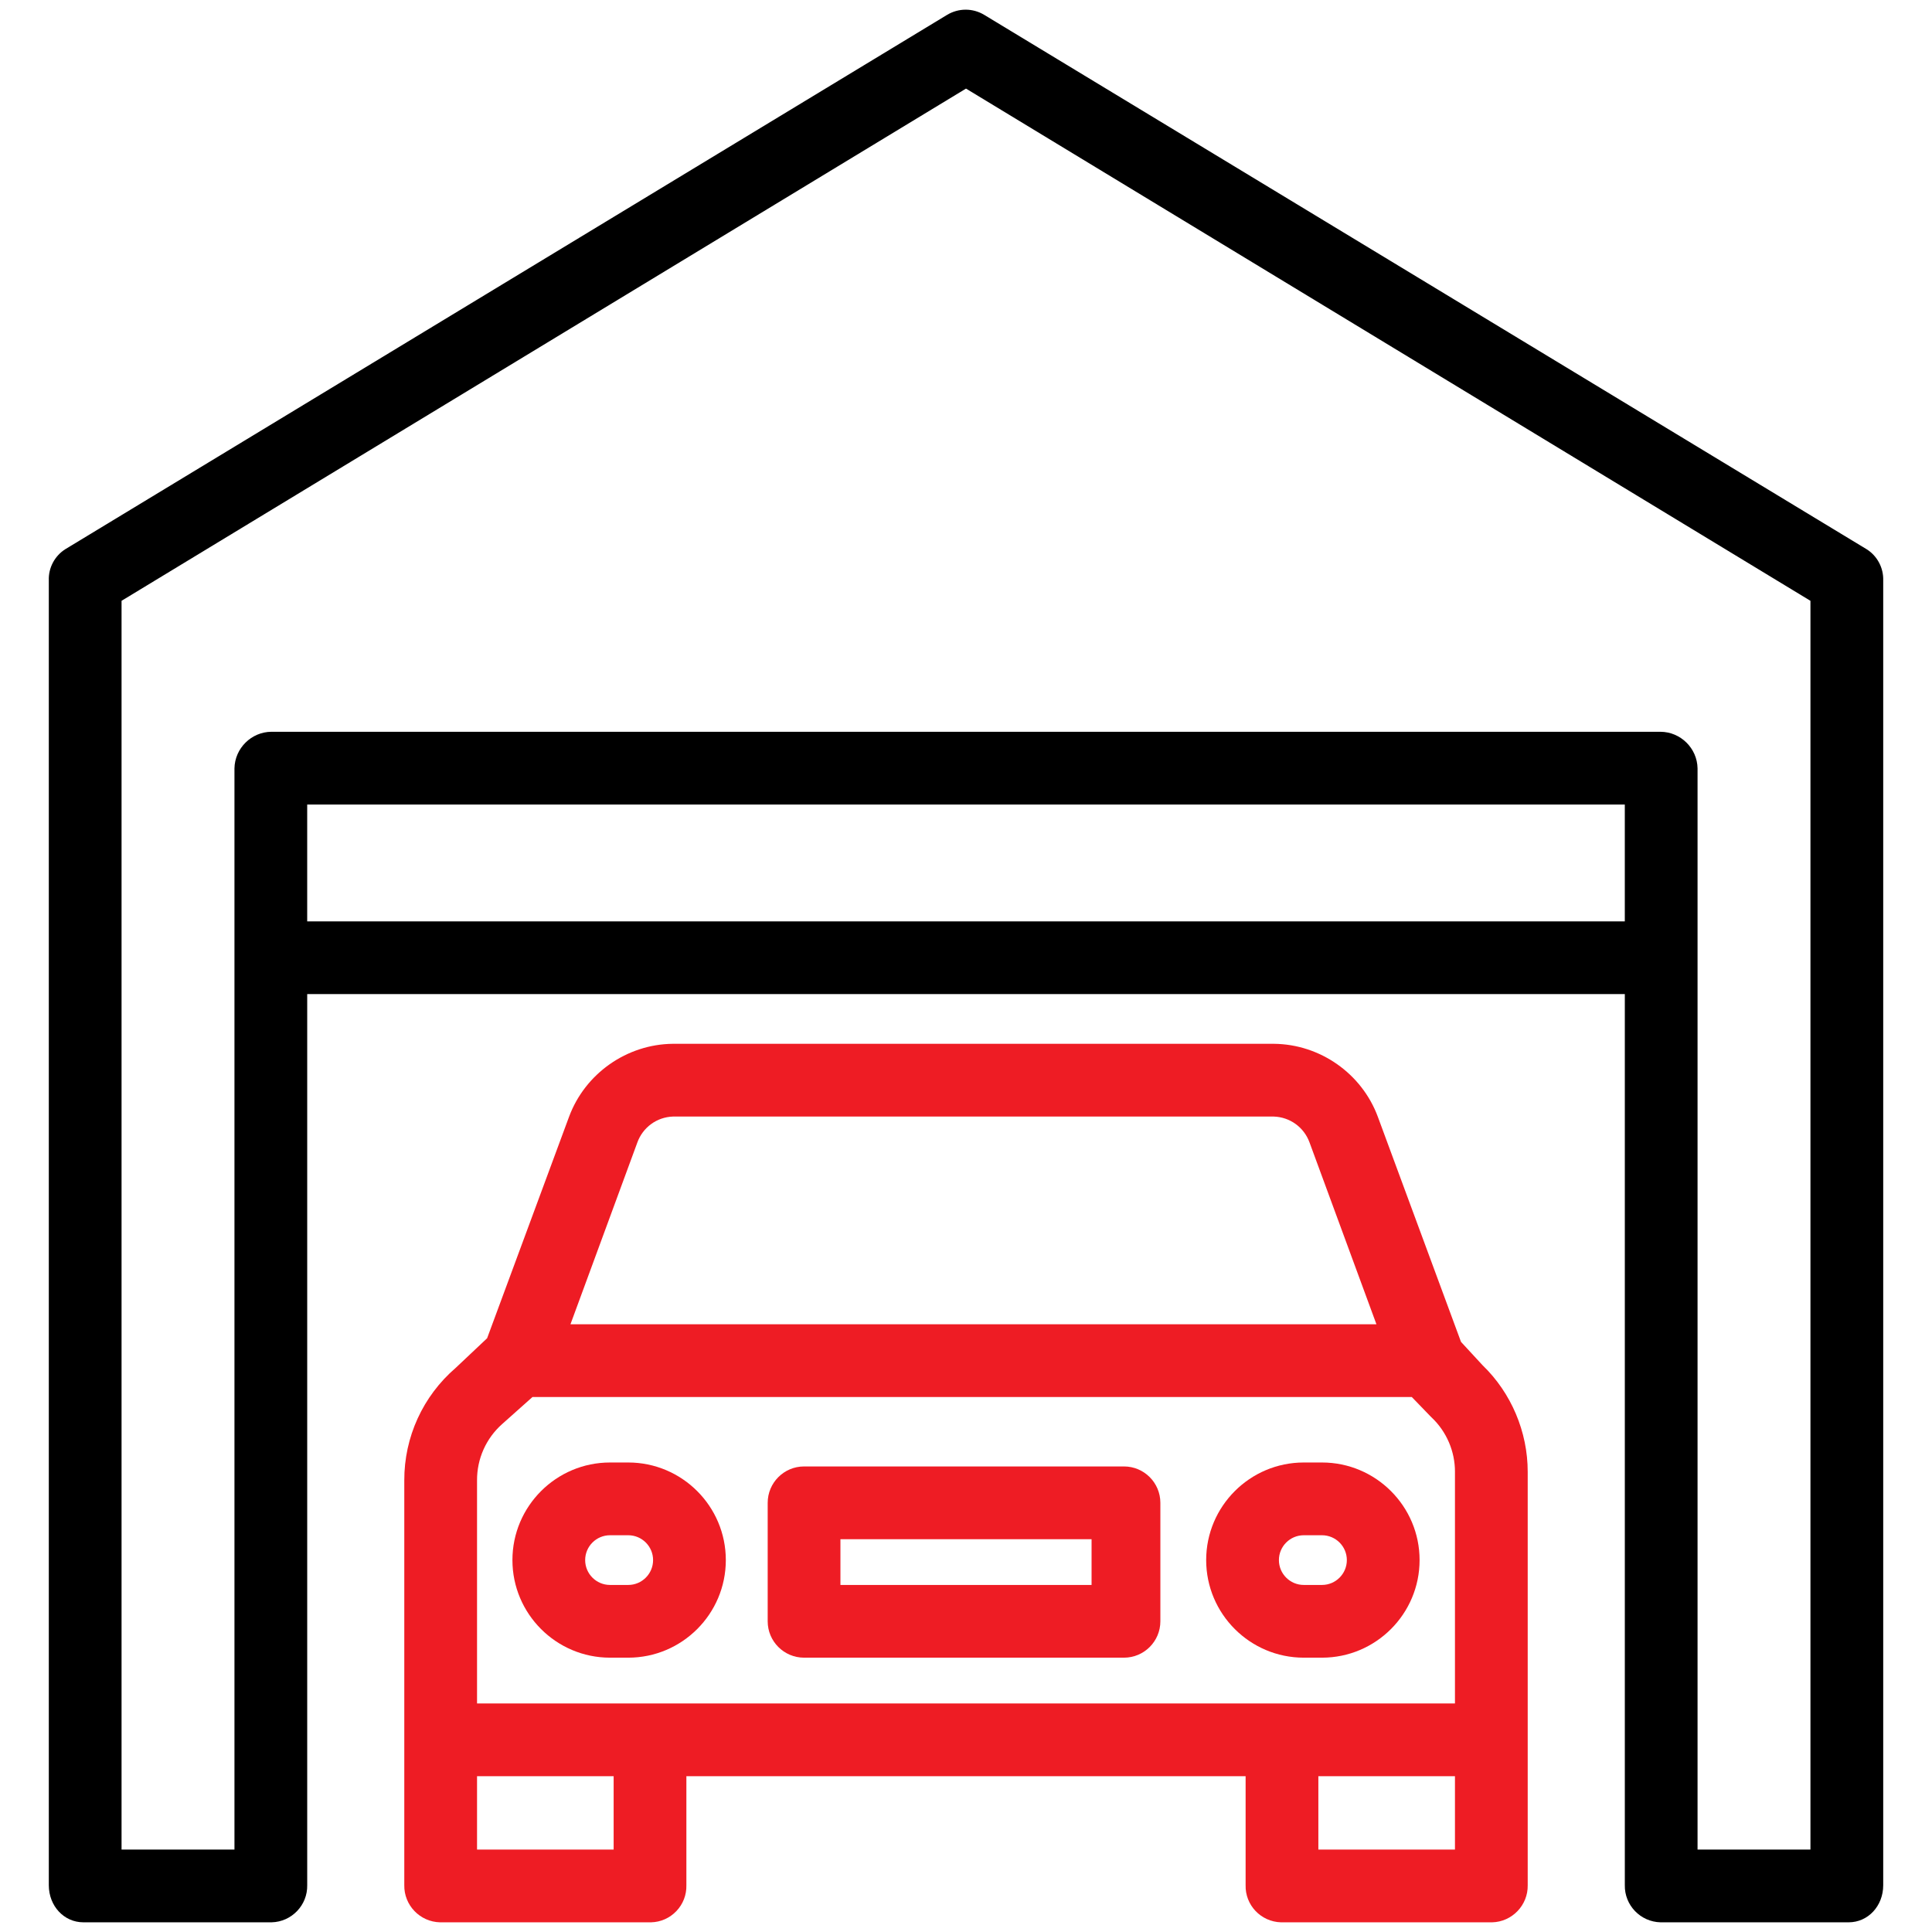 <?xml version="1.0" encoding="UTF-8"?>
<svg id="Layer_1" data-name="Layer 1" xmlns="http://www.w3.org/2000/svg" width="200" height="200" viewBox="0 0 200 200">
  <defs>
    <style>
      .cls-1 {
        fill: none;
      }

      .cls-2 {
        fill: #ee1c24;
      }
    </style>
  </defs>
  <path class="cls-1" d="M136.852,158.928h-1.886c-1.419,0-2.573,1.154-2.573,2.572s1.154,2.573,2.573,2.573h1.886c1.419,0,2.573-1.154,2.573-2.573s-1.154-2.572-2.573-2.572Z"/>
  <rect class="cls-1" x="136.477" y="183.87" width="14.141" height="7.599"/>
  <rect class="cls-1" x="49.383" y="183.87" width="14.141" height="7.599"/>
  <path class="cls-1" d="M131.86,115.585h-62.194c-1.667.055-3.122,1.114-3.693,2.698v.004s-6.918,18.798-6.918,18.798h83.432l-6.917-18.798c-.572-1.588-2.027-2.647-3.71-2.702Z"/>
  <path class="cls-1" d="M65.035,158.928h-1.887c-1.419,0-2.572,1.154-2.572,2.572s1.154,2.573,2.572,2.573h1.887c1.419,0,2.572-1.154,2.572-2.573s-1.154-2.572-2.572-2.572Z"/>
  <rect class="cls-1" x="87.001" y="159.336" width="25.998" height="4.737"/>
  <rect class="cls-1" x="31.801" y="83.283" width="136.399" height="12.097"/>
  <path class="cls-1" d="M187.417,191.469V62.195L100,9.171,12.583,62.195v129.273h11.688v-111.921c.034-2.087,1.753-3.786,3.831-3.795h143.794c2.081.009,3.8,1.708,3.834,3.786v111.929h11.687Z"/>
  <path class="cls-1" d="M148.071,146.608l-1.924-1.991H55.124l-3.135,2.796c-1.67,1.48-2.618,3.6-2.606,5.838v23.089h101.234v-23.969c.007-2.121-.873-4.173-2.412-5.63-.068-.063-.092-.086-.135-.133ZM65.035,171.603h-1.887c-5.571,0-10.102-4.532-10.102-10.103s4.532-10.102,10.102-10.102h1.887c5.571,0,10.102,4.532,10.102,10.102s-4.532,10.103-10.102,10.103ZM120.121,167.838c0,2.076-1.689,3.765-3.765,3.765h-33.12c-2.076,0-3.765-1.689-3.765-3.765v-12.266c0-2.076,1.689-3.765,3.765-3.765h33.12c2.076,0,3.765,1.689,3.765,3.765v12.266ZM136.852,171.603h-1.886c-5.571,0-10.103-4.532-10.103-10.103s4.532-10.102,10.103-10.102h1.886c5.571,0,10.103,4.532,10.103,10.102s-4.532,10.103-10.103,10.103Z"/>
  <polygon class="cls-1" points="148.506 146.345 148.507 146.344 148.507 146.344 148.506 146.345"/>
  <path d="M193.234,56.857L101.904,1.549c-1.196-.73-2.682-.729-3.878,0L6.754,56.857c-1.096.696-1.748,1.935-1.701,3.215v135.083c0,2.154,1.572,3.842,3.578,3.842h19.486c2.076-.049,3.728-1.777,3.685-3.842v-92.246h136.399v92.235c-.043,2.076,1.61,3.804,3.697,3.853h19.475c2.006,0,3.577-1.688,3.577-3.842V60.089c.041-1.3-.615-2.539-1.714-3.232ZM168.199,83.283v12.097H31.801v-12.097h136.399ZM171.896,75.753H28.102c-2.078.009-3.797,1.708-3.831,3.795v111.921h-11.688V62.195L100,9.171l87.417,53.025v129.273h-11.687v-111.929c-.034-2.078-1.753-3.777-3.834-3.786Z"/>
  <path class="cls-2" d="M151.242,138.908l-8.611-23.305c-1.658-4.473-5.978-7.506-10.755-7.549h-62.215c-4.771.042-9.091,3.075-10.751,7.549l-8.484,22.931-3.258,3.073c-3.394,2.923-5.331,7.169-5.316,11.646v41.893c-.04,2.076,1.617,3.805,3.704,3.852h21.841c1.002-.025,1.934-.439,2.625-1.164.69-.726,1.057-1.679,1.032-2.678v-11.286h57.892v11.272c-.059,2.068,1.576,3.798,3.669,3.857h21.84c2.075-.047,3.732-1.775,3.693-3.842v-42.785c.004-4.149-1.706-8.181-4.67-11.04l-2.236-2.422ZM150.617,183.87v7.599h-14.141v-7.599h14.141ZM63.524,183.87v7.599h-14.141v-7.599h14.141ZM59.055,137.086l6.917-18.798v-.004c.572-1.584,2.027-2.643,3.694-2.698h62.194c1.683.055,3.138,1.114,3.71,2.702l6.917,18.798H59.055ZM150.617,152.371v23.969H49.383v-23.089c-.013-2.238.936-4.359,2.606-5.838l3.135-2.796h91.023l1.924,1.991c.043.047.068.07.135.133,1.539,1.457,2.419,3.509,2.412,5.63ZM148.506,146.345h0s0-.001,0,0h-.001Z"/>
  <path class="cls-2" d="M65.035,151.397h-1.887c-5.571,0-10.102,4.532-10.102,10.102s4.532,10.103,10.102,10.103h1.887c5.571,0,10.102-4.532,10.102-10.103s-4.532-10.102-10.102-10.102ZM67.607,161.5c0,1.419-1.154,2.573-2.572,2.573h-1.887c-1.419,0-2.572-1.154-2.572-2.573s1.154-2.572,2.572-2.572h1.887c1.419,0,2.572,1.154,2.572,2.572Z"/>
  <path class="cls-2" d="M136.852,151.397h-1.886c-5.571,0-10.103,4.532-10.103,10.102s4.532,10.103,10.103,10.103h1.886c5.571,0,10.103-4.532,10.103-10.103s-4.532-10.102-10.103-10.102ZM139.425,161.5c0,1.419-1.154,2.573-2.573,2.573h-1.886c-1.419,0-2.573-1.154-2.573-2.573s1.154-2.572,2.573-2.572h1.886c1.419,0,2.573,1.154,2.573,2.572Z"/>
  <path class="cls-2" d="M116.356,151.806h-33.12c-2.076,0-3.765,1.689-3.765,3.765v12.266c0,2.076,1.689,3.765,3.765,3.765h33.12c2.076,0,3.765-1.689,3.765-3.765v-12.266c0-2.076-1.689-3.765-3.765-3.765ZM87.001,164.073v-4.737h25.998v4.737h-25.998Z"/>
</svg>